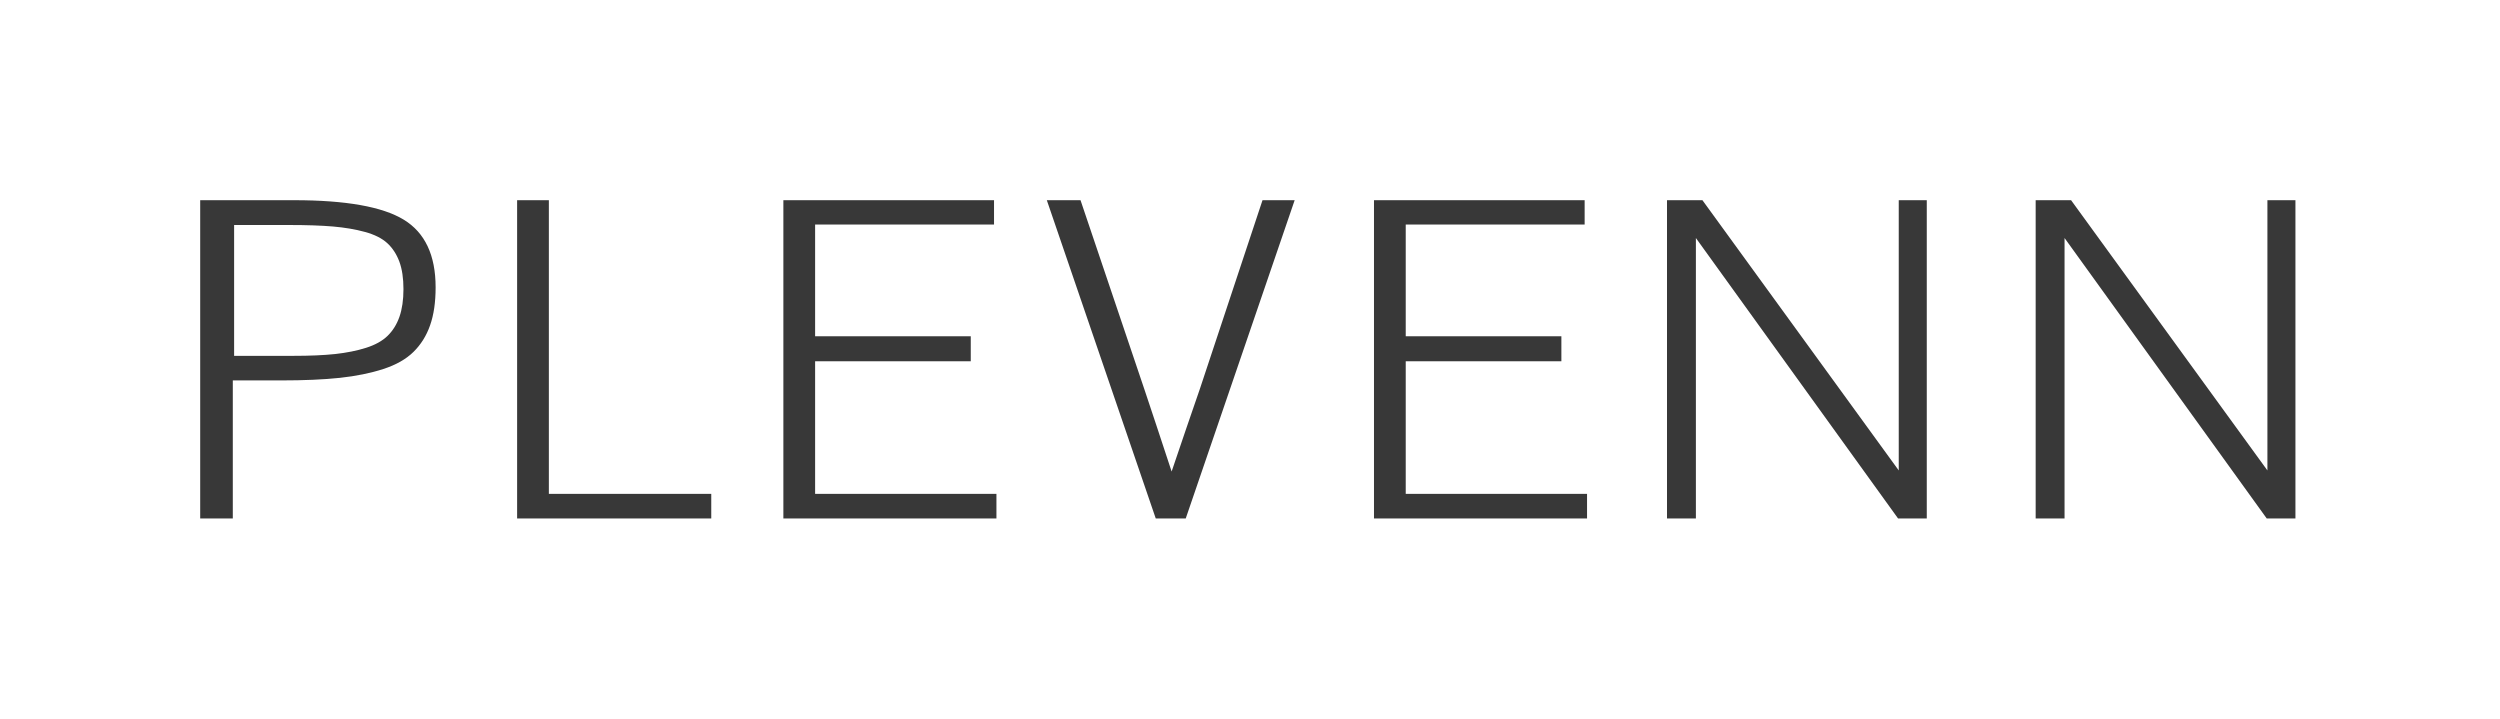 <svg xmlns="http://www.w3.org/2000/svg" id="SvgjsSvg128196" width="4096" height="1178.527" version="1.1" xmlns:xlink="http://www.w3.org/1999/xlink" xmlns:svgjs="http://svgjs.com/svgjs"><defs id="SvgjsDefs128197"></defs><g id="SvgjsG128198" transform="translate(328, 328) scale(34.4)" opacity="1"><defs id="SvgjsDefs36995"></defs><g id="SvgjsG36996" transform="scale(0.216)" opacity="1"><g id="SvgjsG36997" class="text" transform="translate(231, 70.18) scale(1)" light-content="false" fill="#383838"><path d="M-231 0L-223.81 0L-223.81 -30.44L-213.17 -30.44C-208.09 -30.44 -203.76 -30.63 -200.18 -31.01C-196.6 -31.4 -193.41 -32.05 -190.61 -32.96C-187.82 -33.87 -185.61 -35.12 -183.98 -36.72C-182.35 -38.32 -181.12 -40.27 -180.31 -42.59C-179.49 -44.91 -179.09 -47.7 -179.09 -50.96C-179.09 -58.05 -181.43 -63.03 -186.13 -65.89C-190.83 -68.75 -198.9 -70.18 -210.34 -70.18L-231 -70.18ZM-223.52 -64.71L-211.44 -64.71C-207.54 -64.71 -204.3 -64.6 -201.71 -64.38C-199.12 -64.15 -196.77 -63.76 -194.67 -63.18C-192.56 -62.6 -190.92 -61.78 -189.75 -60.71C-188.59 -59.64 -187.7 -58.28 -187.09 -56.64C-186.48 -54.99 -186.18 -52.97 -186.18 -50.57C-186.18 -48.18 -186.48 -46.14 -187.07 -44.46C-187.66 -42.78 -188.53 -41.39 -189.68 -40.27C-190.83 -39.15 -192.41 -38.27 -194.43 -37.63C-196.44 -36.99 -198.71 -36.54 -201.23 -36.26C-203.76 -35.99 -206.84 -35.86 -210.48 -35.86L-223.52 -35.86Z M-118.31 0L-118.31 -5.42L-154.12 -5.42L-154.12 -70.18L-161.12 -70.18L-161.12 0Z M-55.43 0L-55.43 -5.42L-95.41 -5.42L-95.41 -34.66L-61.09 -34.66L-61.09 -40.17L-95.41 -40.17L-95.41 -64.81L-55.96 -64.81L-55.96 -70.18L-102.41 -70.18L-102.41 0Z M-20.3 0L-13.69 0L10.33 -70.18L3.24 -70.18L-10.57 -28.57C-11.08 -27.1 -12.06 -24.27 -13.49 -20.09C-14.93 -15.9 -16.03 -12.66 -16.8 -10.35C-17.57 -12.69 -18.68 -16.05 -20.13 -20.44C-21.59 -24.84 -22.49 -27.55 -22.84 -28.57L-36.89 -70.18L-44.32 -70.18Z M74.8 0L74.8 -5.42L34.82 -5.42L34.82 -34.66L69.14 -34.66L69.14 -40.17L34.82 -40.17L34.82 -64.81L74.27 -64.81L74.27 -70.18L27.82 -70.18L27.82 0Z M92.43 0L98.8 0L98.8 -41.94L98.8 -61.84L143.38 0L149.71 0L149.71 -70.18L143.53 -70.18L143.53 -29.43L143.53 -10.59L100.24 -70.18L92.43 -70.18Z M173.72 0L180.09 0L180.09 -41.94L180.09 -61.84L224.67 0L231 0L231 -70.18L224.82 -70.18L224.82 -29.43L224.82 -10.59L181.53 -70.18L173.72 -70.18Z"></path></g></g></g></svg>